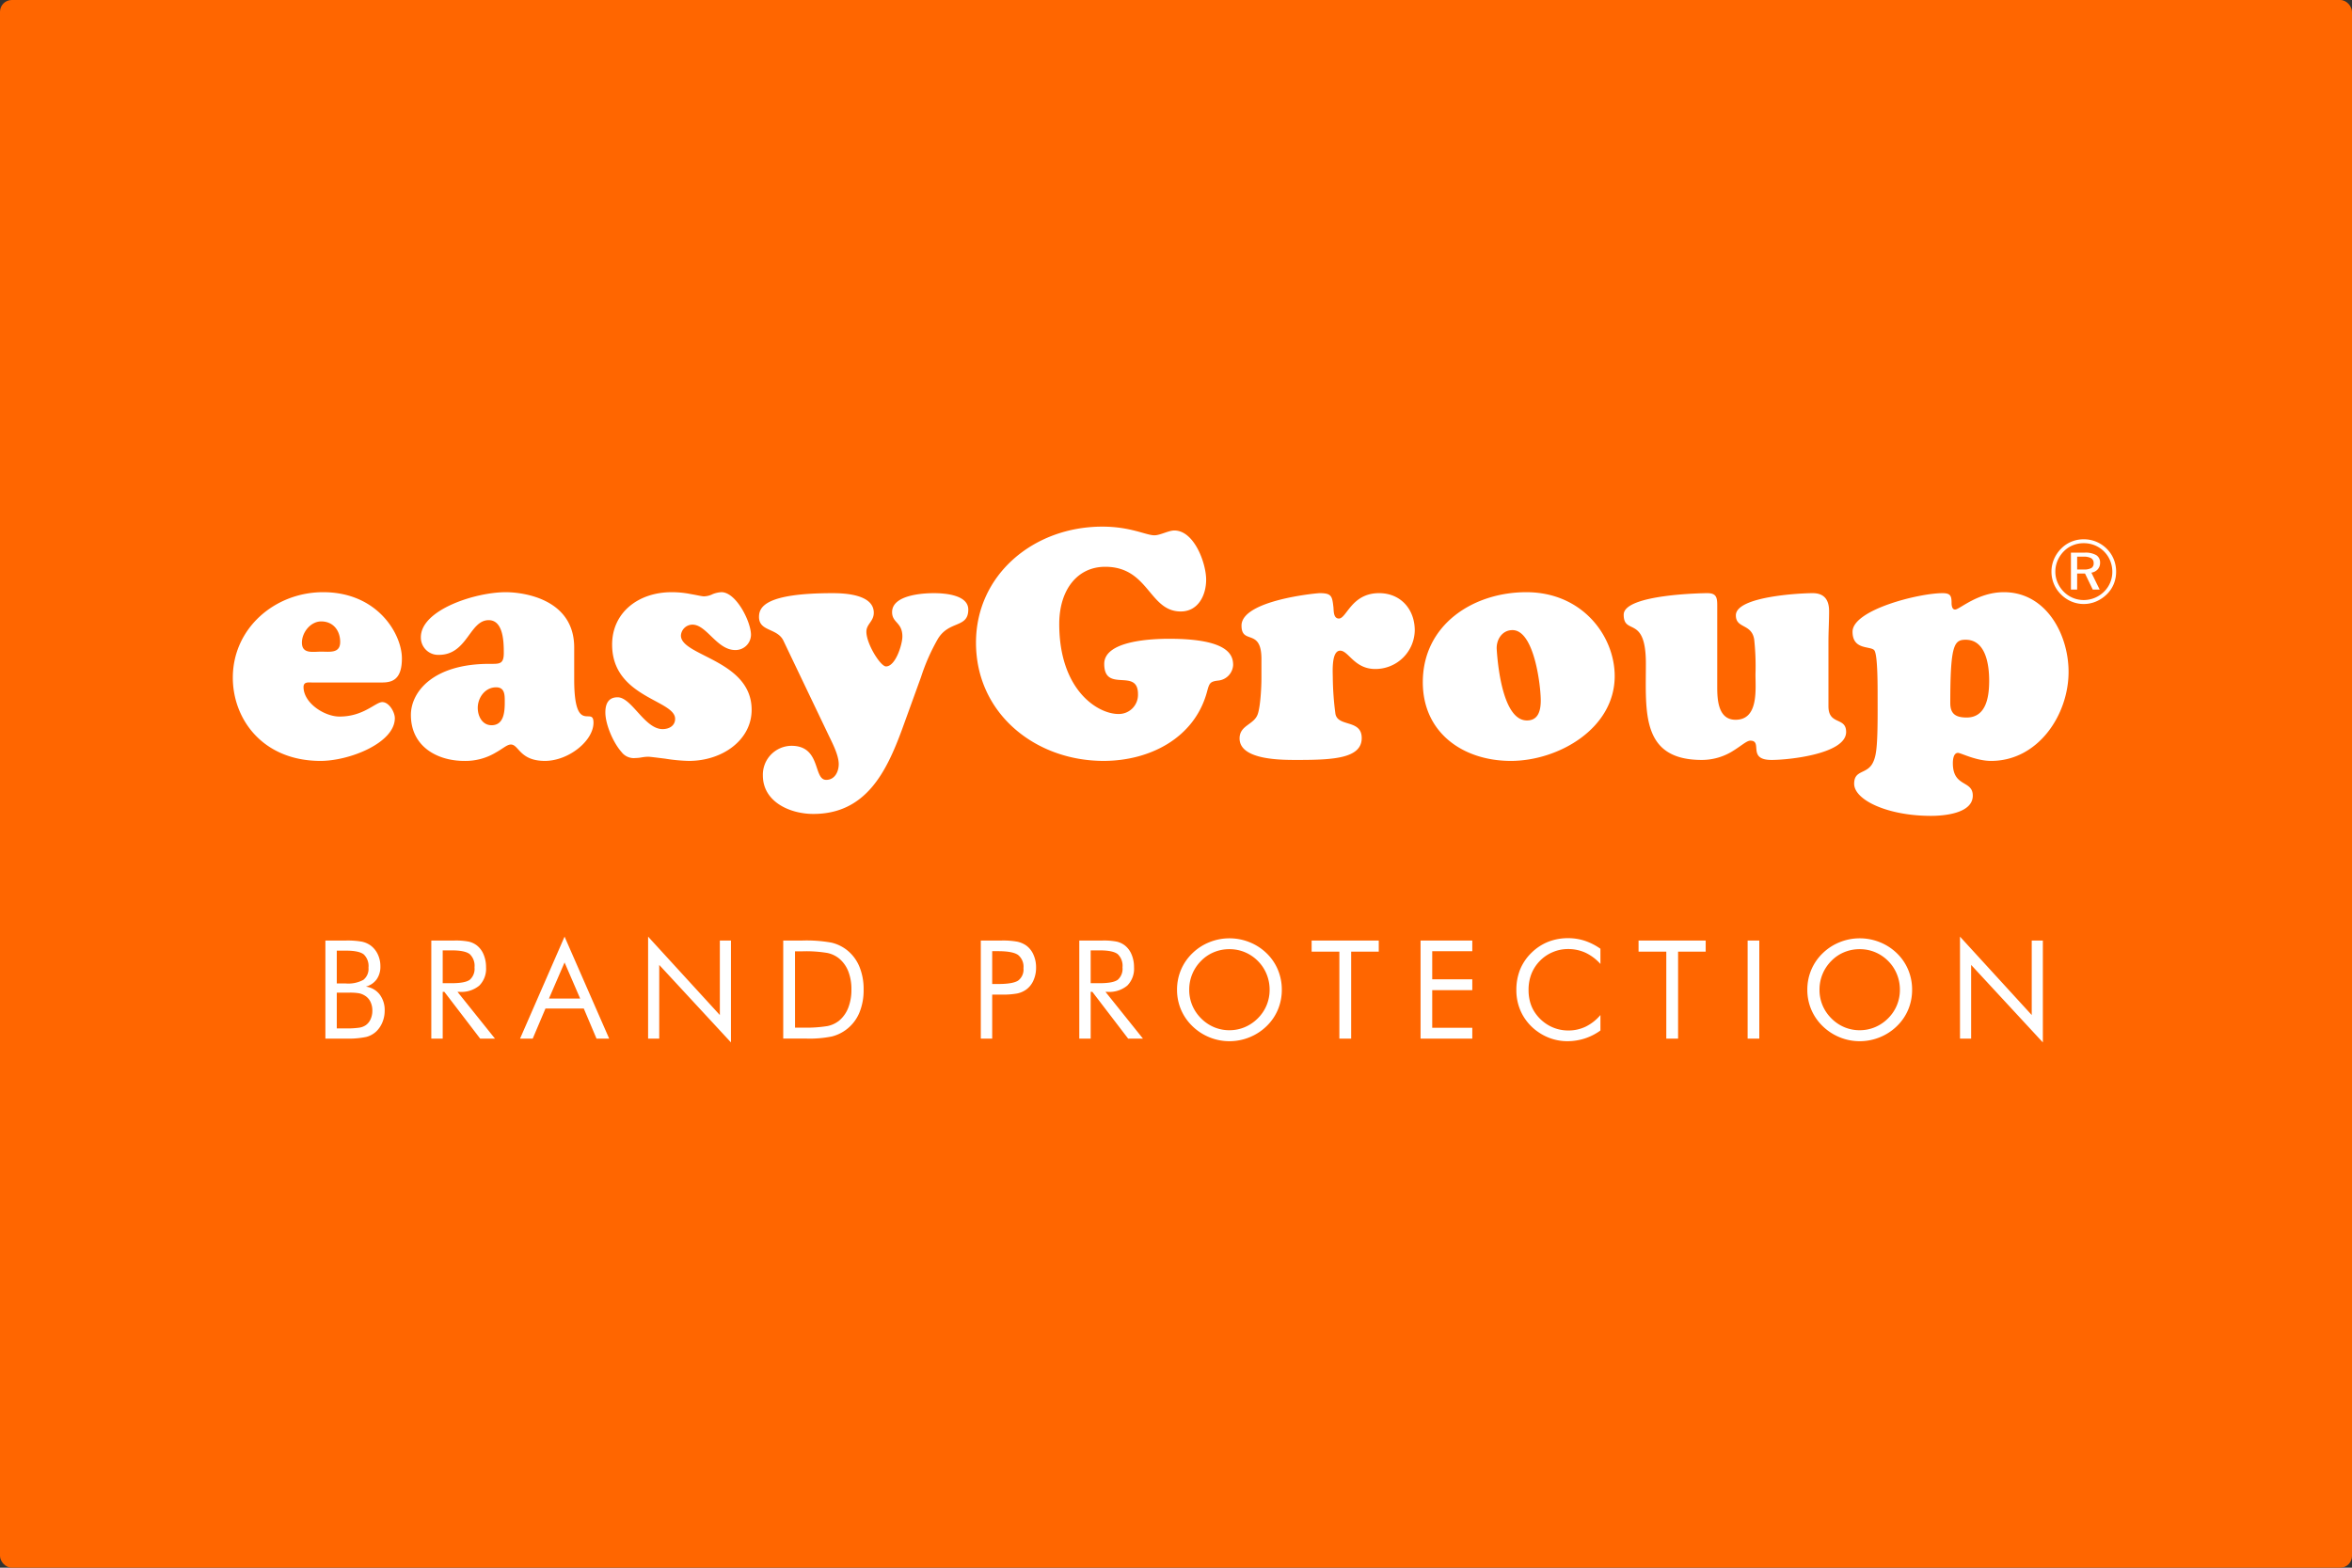 <?xml version="1.0" encoding="UTF-8"?> <svg xmlns="http://www.w3.org/2000/svg" width="600" height="400" viewBox="0 0 600 400"><rect x="0" y="0" width="600" height="400" fill="#333333" stroke="none"/><g id="easyGroup-brand-protection" transform="translate(-1038 -3687)"><rect id="Image" width="600" height="400" rx="3" transform="translate(1038 3687)" fill="#f60"></rect><path id="BRAND_PROTECTION" data-name="BRAND PROTECTION" d="M3.008,0V-25.02H8.22a21.091,21.091,0,0,1,4.059.282,5.876,5.876,0,0,1,2.247.966,5.966,5.966,0,0,1,1.854,2.281,7.051,7.051,0,0,1,.658,3.051,5.574,5.574,0,0,1-.948,3.315,4.963,4.963,0,0,1-2.76,1.863,5.3,5.3,0,0,1,3.512,1.991,6.549,6.549,0,0,1,1.29,4.161,7.659,7.659,0,0,1-.547,2.871A6.879,6.879,0,0,1,16.064-1.9,5.868,5.868,0,0,1,13.45-.427,22.183,22.183,0,0,1,8.22,0ZM5.913-11.724V-2.6H8.22a21.832,21.832,0,0,0,3.427-.188,4.036,4.036,0,0,0,1.683-.649,3.7,3.7,0,0,0,1.213-1.521,5.128,5.128,0,0,0,.444-2.153,5.039,5.039,0,0,0-.53-2.375,3.787,3.787,0,0,0-1.538-1.572,4.256,4.256,0,0,0-1.384-.513,13.98,13.98,0,0,0-2.444-.154H5.913Zm0-10.715v8.374H8.22a8.047,8.047,0,0,0,4.478-.923A3.551,3.551,0,0,0,14-18.1a4.1,4.1,0,0,0-1.2-3.375q-1.2-.966-4.572-.966ZM30.028,0V-25.02h5.879a17.27,17.27,0,0,1,3.683.282,5.41,5.41,0,0,1,2.059.966,5.709,5.709,0,0,1,1.726,2.333,8.266,8.266,0,0,1,.615,3.239,6.074,6.074,0,0,1-1.718,4.674,7.137,7.137,0,0,1-5.033,1.6h-.53L46.264,0H42.487L33.361-11.929h-.427V0Zm2.905-22.507v8.374h2.273q3.486,0,4.666-.9a3.708,3.708,0,0,0,1.179-3.136,4.087,4.087,0,0,0-1.213-3.375q-1.213-.966-4.631-.966Zm31.088,3.076L60.039-10.22H68Zm0-6.58L75.4,0h-3.23L68.926-7.673H59.151L55.9,0h-3.23ZM85.334,0V-26.011l18.3,20v-19h2.837V.974L88.171-18.8V0Zm37.479-2.8h1.9a33.813,33.813,0,0,0,6.392-.4,6.975,6.975,0,0,0,2.957-1.376A8.1,8.1,0,0,0,136.4-7.887a12.513,12.513,0,0,0,.8-4.64,12.414,12.414,0,0,0-.795-4.623,8.129,8.129,0,0,0-2.35-3.29,7.026,7.026,0,0,0-3-1.41,32.54,32.54,0,0,0-6.349-.419h-1.9ZM119.805,0V-25.02h4.8a35.711,35.711,0,0,1,7.511.538,10.167,10.167,0,0,1,3.82,1.8A10.474,10.474,0,0,1,139.2-18.44a14.926,14.926,0,0,1,1.111,5.947,14.918,14.918,0,0,1-1.1,5.922,10.359,10.359,0,0,1-3.273,4.23,10.208,10.208,0,0,1-3.734,1.8,28.579,28.579,0,0,1-6.52.538h-5.879Zm53.306-11.228V0h-2.905V-25.02h5.247a20.346,20.346,0,0,1,4.05.291,6.313,6.313,0,0,1,2.256.957,5.7,5.7,0,0,1,1.871,2.341,7.887,7.887,0,0,1,.675,3.3,7.887,7.887,0,0,1-.675,3.3,5.7,5.7,0,0,1-1.871,2.341,6.138,6.138,0,0,1-2.247.974,20.327,20.327,0,0,1-4.059.291h-2.341Zm0-2.7h1.5q3.828,0,5.153-.9a3.511,3.511,0,0,0,1.324-3.136,3.864,3.864,0,0,0-1.359-3.367q-1.359-.974-5.118-.974h-1.5ZM195.329,0V-25.02h5.879a17.271,17.271,0,0,1,3.683.282,5.41,5.41,0,0,1,2.059.966,5.709,5.709,0,0,1,1.726,2.333,8.266,8.266,0,0,1,.615,3.239,6.074,6.074,0,0,1-1.718,4.674,7.137,7.137,0,0,1-5.033,1.6h-.53L211.565,0h-3.777l-9.126-11.929h-.427V0Zm2.905-22.507v8.374h2.273q3.486,0,4.666-.9a3.708,3.708,0,0,0,1.179-3.136,4.087,4.087,0,0,0-1.213-3.375q-1.213-.966-4.631-.966ZM233.629-2.136a10,10,0,0,0,3.905-.778,10.366,10.366,0,0,0,3.341-2.264,10.163,10.163,0,0,0,2.239-3.333,10.243,10.243,0,0,0,.769-3.948,10.442,10.442,0,0,0-.778-4,10.12,10.12,0,0,0-2.23-3.35,10.188,10.188,0,0,0-3.324-2.239,10.136,10.136,0,0,0-3.922-.769,10.243,10.243,0,0,0-3.948.769,9.8,9.8,0,0,0-3.3,2.239,10.3,10.3,0,0,0-2.239,3.367,10.414,10.414,0,0,0-.769,3.982,10.215,10.215,0,0,0,.76,3.931,10.348,10.348,0,0,0,2.247,3.35,10.366,10.366,0,0,0,3.341,2.273A10.01,10.01,0,0,0,233.629-2.136Zm13.364-10.322A13,13,0,0,1,246-7.4a12.627,12.627,0,0,1-2.888,4.221,13.426,13.426,0,0,1-4.366,2.845,13.517,13.517,0,0,1-5.118,1,13.388,13.388,0,0,1-5.1-1,13.473,13.473,0,0,1-4.349-2.845,12.8,12.8,0,0,1-2.914-4.238,12.863,12.863,0,0,1-1-5.042,12.969,12.969,0,0,1,1-5.067,12.776,12.776,0,0,1,2.914-4.247,13.277,13.277,0,0,1,4.341-2.82,13.554,13.554,0,0,1,5.11-.991,13.662,13.662,0,0,1,5.135.991,13.255,13.255,0,0,1,4.349,2.82A12.6,12.6,0,0,1,246-17.543,13.11,13.11,0,0,1,246.993-12.458ZM261.675,0V-22.183H254.6V-25.02h17.124v2.837h-7.041V0Zm20.714,0V-25.02h13.193V-22.3h-10.22v7.178h10.22v2.769h-10.22v9.587h10.22V0Zm45.888-19.038a12.093,12.093,0,0,0-3.828-2.88,10.667,10.667,0,0,0-4.495-.931,9.8,9.8,0,0,0-3.871.8,9.847,9.847,0,0,0-3.273,2.239,9.989,9.989,0,0,0-2.153,3.324,11.065,11.065,0,0,0-.718,4.059,11.475,11.475,0,0,0,.427,3.213,9.2,9.2,0,0,0,1.282,2.7,10.41,10.41,0,0,0,3.7,3.29,10.045,10.045,0,0,0,4.742,1.154,10.075,10.075,0,0,0,4.443-.991,11.636,11.636,0,0,0,3.743-2.957v3.948a14.251,14.251,0,0,1-4.008,2.042,14.351,14.351,0,0,1-4.435.692,12.831,12.831,0,0,1-3.862-.59,13.1,13.1,0,0,1-3.521-1.718,12.9,12.9,0,0,1-4.178-4.666,12.955,12.955,0,0,1-1.444-6.084,13.792,13.792,0,0,1,.966-5.255,12.648,12.648,0,0,1,2.948-4.3,12.858,12.858,0,0,1,4.238-2.76,13.746,13.746,0,0,1,5.076-.914,13.573,13.573,0,0,1,4.2.658,15.2,15.2,0,0,1,4.016,2.042ZM345.077,0V-22.183H338V-25.02h17.124v2.837h-7.041V0Zm20.748,0V-25.02H368.8V0Zm28.593-2.136a10,10,0,0,0,3.905-.778,10.366,10.366,0,0,0,3.341-2.264A10.163,10.163,0,0,0,403.9-8.511a10.243,10.243,0,0,0,.769-3.948,10.441,10.441,0,0,0-.778-4,10.12,10.12,0,0,0-2.23-3.35,10.188,10.188,0,0,0-3.324-2.239,10.136,10.136,0,0,0-3.922-.769,10.243,10.243,0,0,0-3.948.769,9.8,9.8,0,0,0-3.3,2.239,10.3,10.3,0,0,0-2.239,3.367,10.414,10.414,0,0,0-.769,3.982,10.216,10.216,0,0,0,.76,3.931,10.348,10.348,0,0,0,2.247,3.35,10.366,10.366,0,0,0,3.341,2.273A10.01,10.01,0,0,0,394.419-2.136Zm13.364-10.322a13,13,0,0,1-.991,5.059A12.627,12.627,0,0,1,403.9-3.179a13.425,13.425,0,0,1-4.366,2.845,13.517,13.517,0,0,1-5.118,1,13.388,13.388,0,0,1-5.1-1,13.473,13.473,0,0,1-4.349-2.845,12.8,12.8,0,0,1-2.914-4.238,12.863,12.863,0,0,1-1-5.042,12.969,12.969,0,0,1,1-5.067,12.776,12.776,0,0,1,2.914-4.247,13.277,13.277,0,0,1,4.341-2.82,13.554,13.554,0,0,1,5.11-.991,13.662,13.662,0,0,1,5.135.991,13.255,13.255,0,0,1,4.349,2.82,12.6,12.6,0,0,1,2.888,4.23A13.11,13.11,0,0,1,407.783-12.458ZM420,0V-26.011l18.3,20v-19h2.837V.974L422.84-18.8V0Z" transform="translate(1118 3952)" fill="#fff"></path><g id="easyGroup"><path id="_" data-name="®" d="M9.5-11.96H7.884v3.268H9.546a3.85,3.85,0,0,0,1.965-.371,1.327,1.327,0,0,0,.584-1.213,1.421,1.421,0,0,0-.612-1.286A3.752,3.752,0,0,0,9.5-11.96Zm.292-1.033a5.479,5.479,0,0,1,2.97.64,2.179,2.179,0,0,1,.971,1.954,2.415,2.415,0,0,1-.6,1.668,2.717,2.717,0,0,1-1.617.848L13.634-3.56H11.871l-1.977-4.1H7.884v4.1H6.3v-9.434Zm7.064,4.9a7.451,7.451,0,0,0-.539-2.824,7.11,7.11,0,0,0-1.55-2.353,7.334,7.334,0,0,0-2.375-1.589,7.329,7.329,0,0,0-2.824-.545,7.261,7.261,0,0,0-2.774.528A6.826,6.826,0,0,0,4.5-13.342a7.556,7.556,0,0,0-1.617,2.4,7.148,7.148,0,0,0-.562,2.8,7.025,7.025,0,0,0,.55,2.74,7.519,7.519,0,0,0,1.583,2.37A7.136,7.136,0,0,0,6.794-1.449,7.052,7.052,0,0,0,9.546-.9a7.326,7.326,0,0,0,2.8-.545,7.426,7.426,0,0,0,2.4-1.589,7.053,7.053,0,0,0,1.567-2.313A7.061,7.061,0,0,0,16.857-8.1ZM9.568-16.4a8.252,8.252,0,0,1,3.189.623,8.248,8.248,0,0,1,2.7,1.814,7.957,7.957,0,0,1,1.758,2.645,8.313,8.313,0,0,1,.612,3.173,8.245,8.245,0,0,1-.612,3.178,7.722,7.722,0,0,1-1.78,2.617A8.774,8.774,0,0,1,12.7-.522,8,8,0,0,1,9.568.112,8.007,8.007,0,0,1,6.441-.517a8.257,8.257,0,0,1-2.69-1.831,8.043,8.043,0,0,1-1.8-2.662,8.119,8.119,0,0,1-.618-3.133,8.061,8.061,0,0,1,.64-3.167,8.484,8.484,0,0,1,1.842-2.718A7.758,7.758,0,0,1,6.424-15.79,8.169,8.169,0,0,1,9.568-16.4Z" transform="translate(1560 3841)" fill="#fff"></path><path id="easyGroup-2" data-name="easyGroup" d="M39.442-18.86c2.624,0,5.084-.738,5.084-6.15,0-6.15-6.15-16.892-20.09-16.892-12.3,0-23.042,9.184-23.042,21.812C1.394-9.512,9.02,1.148,23.78,1.148c7.38,0,18.942-4.592,18.942-10.906,0-1.558-1.476-4.1-3.2-4.1s-4.756,3.69-10.906,3.69c-3.854,0-9.184-3.444-9.184-7.544,0-1.394,1.312-1.148,2.214-1.148Zm-15.5-7.872c-2.132,0-4.92.656-4.92-2.3,0-2.624,2.214-5.412,4.92-5.412,3.034,0,4.838,2.3,4.838,5.248S26.158-26.732,23.944-26.732Zm44.608,9.1c2.3,0,2.214,2.05,2.214,3.854,0,2.46-.246,5.822-3.362,5.822-2.378,0-3.526-2.3-3.526-4.428C63.878-15.006,65.764-17.63,68.552-17.63ZM88.478-27.8c0-12.3-12.792-14.1-17.466-14.1-7.79,0-21.648,4.51-21.648,11.48a4.417,4.417,0,0,0,4.592,4.51c7.3,0,7.79-8.856,12.71-8.856,3.772,0,3.854,5.658,3.854,8.364,0,2.952-1.148,2.788-3.69,2.788-14.432,0-20.008,7.216-20.008,13.038,0,8.118,6.806,11.726,13.612,11.726A14.986,14.986,0,0,0,68.47-.984c1.8-.984,2.87-2.05,3.854-2.05,2.05,0,2.214,4.182,8.692,4.182C87,1.148,93.4-3.936,93.4-8.61c0-4.428-4.92,3.444-4.92-10.988Zm24.846-14.1c-8.446,0-15.17,5.166-15.17,13.366,0,13.53,16.072,14.1,16.072,18.942,0,1.8-1.558,2.624-3.2,2.624-4.592,0-7.872-8.118-11.48-8.118-2.378,0-3.116,1.722-3.116,3.854,0,3.116,2.05,7.79,4.1,10.086A3.94,3.94,0,0,0,104.14.41,9.082,9.082,0,0,0,105.7.246a11.113,11.113,0,0,1,1.64-.164c.492,0,2.3.246,4.346.492a42.937,42.937,0,0,0,6.068.574c8.528,0,15.99-5.33,15.99-13.038,0-12.71-18.04-13.694-18.04-18.942a2.963,2.963,0,0,1,2.952-2.788c3.608,0,6.232,6.478,10.906,6.478A3.938,3.938,0,0,0,133.578-31c0-3.362-3.772-10.906-7.544-10.906a7.183,7.183,0,0,0-2.214.492,5.221,5.221,0,0,1-2.214.574c-.574,0-1.886-.328-3.362-.574A24.422,24.422,0,0,0,113.324-41.9Zm63.632,21.648a51.011,51.011,0,0,1,4.264-9.676c2.87-4.838,7.79-2.706,7.79-7.544,0-3.772-6.068-4.182-8.774-4.182-2.952,0-10.66.492-10.66,4.838,0,2.788,2.624,2.542,2.624,6.232,0,1.968-1.722,7.626-4.182,7.626-1.394,0-5-5.74-5-8.856,0-1.968,1.886-2.624,1.886-4.838,0-4.674-7.38-5-10.5-5-17.3,0-18.778,3.608-18.778,6.068,0,3.772,4.674,2.788,6.232,6.068L153.34-5.494c.984,2.05,2.624,5.166,2.624,7.462,0,1.886-.984,4.018-3.2,4.018-3.362,0-1.23-8.692-8.856-8.692a7.369,7.369,0,0,0-7.3,7.544c0,6.806,6.97,9.84,12.874,9.84,13.366,0,18.614-10.66,22.632-21.566Zm35.26-13.53c0-8.692,4.592-14.6,11.726-14.6,11.152,0,11.152,11.4,19.27,11.4,4.428,0,6.478-4.1,6.478-8.118,0-4.182-3.034-12.546-8.118-12.546-1.476,0-3.608,1.23-5.084,1.23-2.132,0-6.068-2.214-13.284-2.214-17.548,0-32.226,12.3-32.226,29.6,0,18.122,15.17,30.176,32.554,30.176,11.644,0,23.206-5.74,26.4-17.712.574-2.132.738-2.542,2.87-2.788a4.212,4.212,0,0,0,3.772-3.936c0-2.378-.9-6.724-16.318-6.724-4.182,0-16.564.41-16.564,6.4,0,7.544,8.61.9,8.61,7.708a4.891,4.891,0,0,1-5,5.084C222.056-10.824,212.216-16.892,212.216-33.784Zm51.578,13.858c0,2.3-.246,6.97-.9,9.02-.9,2.87-4.674,2.87-4.674,6.314C258.218,1.066,269.37.9,273.142.9c9.02,0,16.236-.41,16.236-5.576,0-4.92-6.232-2.706-6.724-6.314a75.277,75.277,0,0,1-.656-9.02c0-1.476-.41-6.97,1.886-6.97,2.132,0,3.608,4.674,8.938,4.674a10.028,10.028,0,0,0,10.086-9.84c0-5.412-3.608-9.512-9.1-9.512-7.052,0-8.282,6.478-10.25,6.478-1.394,0-1.312-1.886-1.394-2.87-.328-2.788-.41-3.608-3.526-3.608-.738,0-19.926,1.8-19.926,8.282,0,5,5.084.492,5.084,8.528ZM327.426,1.148c12.054,0,26.486-8.2,26.486-21.648,0-10.168-8.2-21.4-22.55-21.4-13.53,0-26.4,8.282-26.4,22.96C304.958-5.986,315.29,1.148,327.426,1.148Zm7.626-15.416c0,2.624-.656,5.248-3.772,5.084-5.658-.328-7.134-12.956-7.462-18.122-.164-2.378,1.312-4.92,4.018-4.92C333.412-32.226,335.052-17.958,335.052-14.268ZM380.07-38.54c0-2.05-.246-3.116-2.542-3.116-.656,0-21.32.246-21.32,5.494,0,5.412,5.658-.082,5.658,12.464,0,12.3-1.312,24.6,14.268,24.6a14.96,14.96,0,0,0,8.2-2.46c1.968-1.23,3.28-2.46,4.182-2.46,3.28,0-.9,4.92,5.412,4.92,4.51,0,19.024-1.558,19.024-7.134,0-3.936-4.51-1.64-4.51-6.56V-29.274c0-2.624.164-5.166.164-7.79,0-2.87-1.23-4.592-4.182-4.592-3.116,0-19.6.82-19.6,5.658,0,3.444,4.018,2.05,4.674,6.15a63.5,63.5,0,0,1,.328,8.856c0,3.936.82,11.644-5.084,11.644-4.428,0-4.674-5.084-4.674-8.364Zm69.372,19.188c0,3.936-.656,9.43-5.74,9.43-2.87,0-4.182-.984-4.182-3.69,0-14.924.984-16.154,3.936-16.154C448.622-29.766,449.442-23.288,449.442-19.352Zm-28.454,7.626c0,9.1-.328,11.48-1.148,13.2C418.364,4.674,415,3.28,415,6.97c0,4.182,8.61,8.2,19.6,8.2,3.2,0,10.66-.574,10.66-5.166,0-4.018-5.084-2.05-5.084-8.282,0-.9.164-2.624,1.312-2.624.738,0,4.592,2.05,8.446,2.05,11.972,0,19.762-11.726,19.762-22.714,0-9.594-5.74-20.336-16.482-20.336-6.724,0-11.316,4.428-12.464,4.428-.82,0-.9-1.148-.9-1.722,0-1.8-.328-2.46-2.3-2.46-6.068,0-22.96,4.264-22.96,9.84,0,4.674,4.428,3.608,5.494,4.674.41.41.9,2.3.9,10.906Z" transform="translate(1096 3880)" fill="#fff"></path></g></g></svg> 